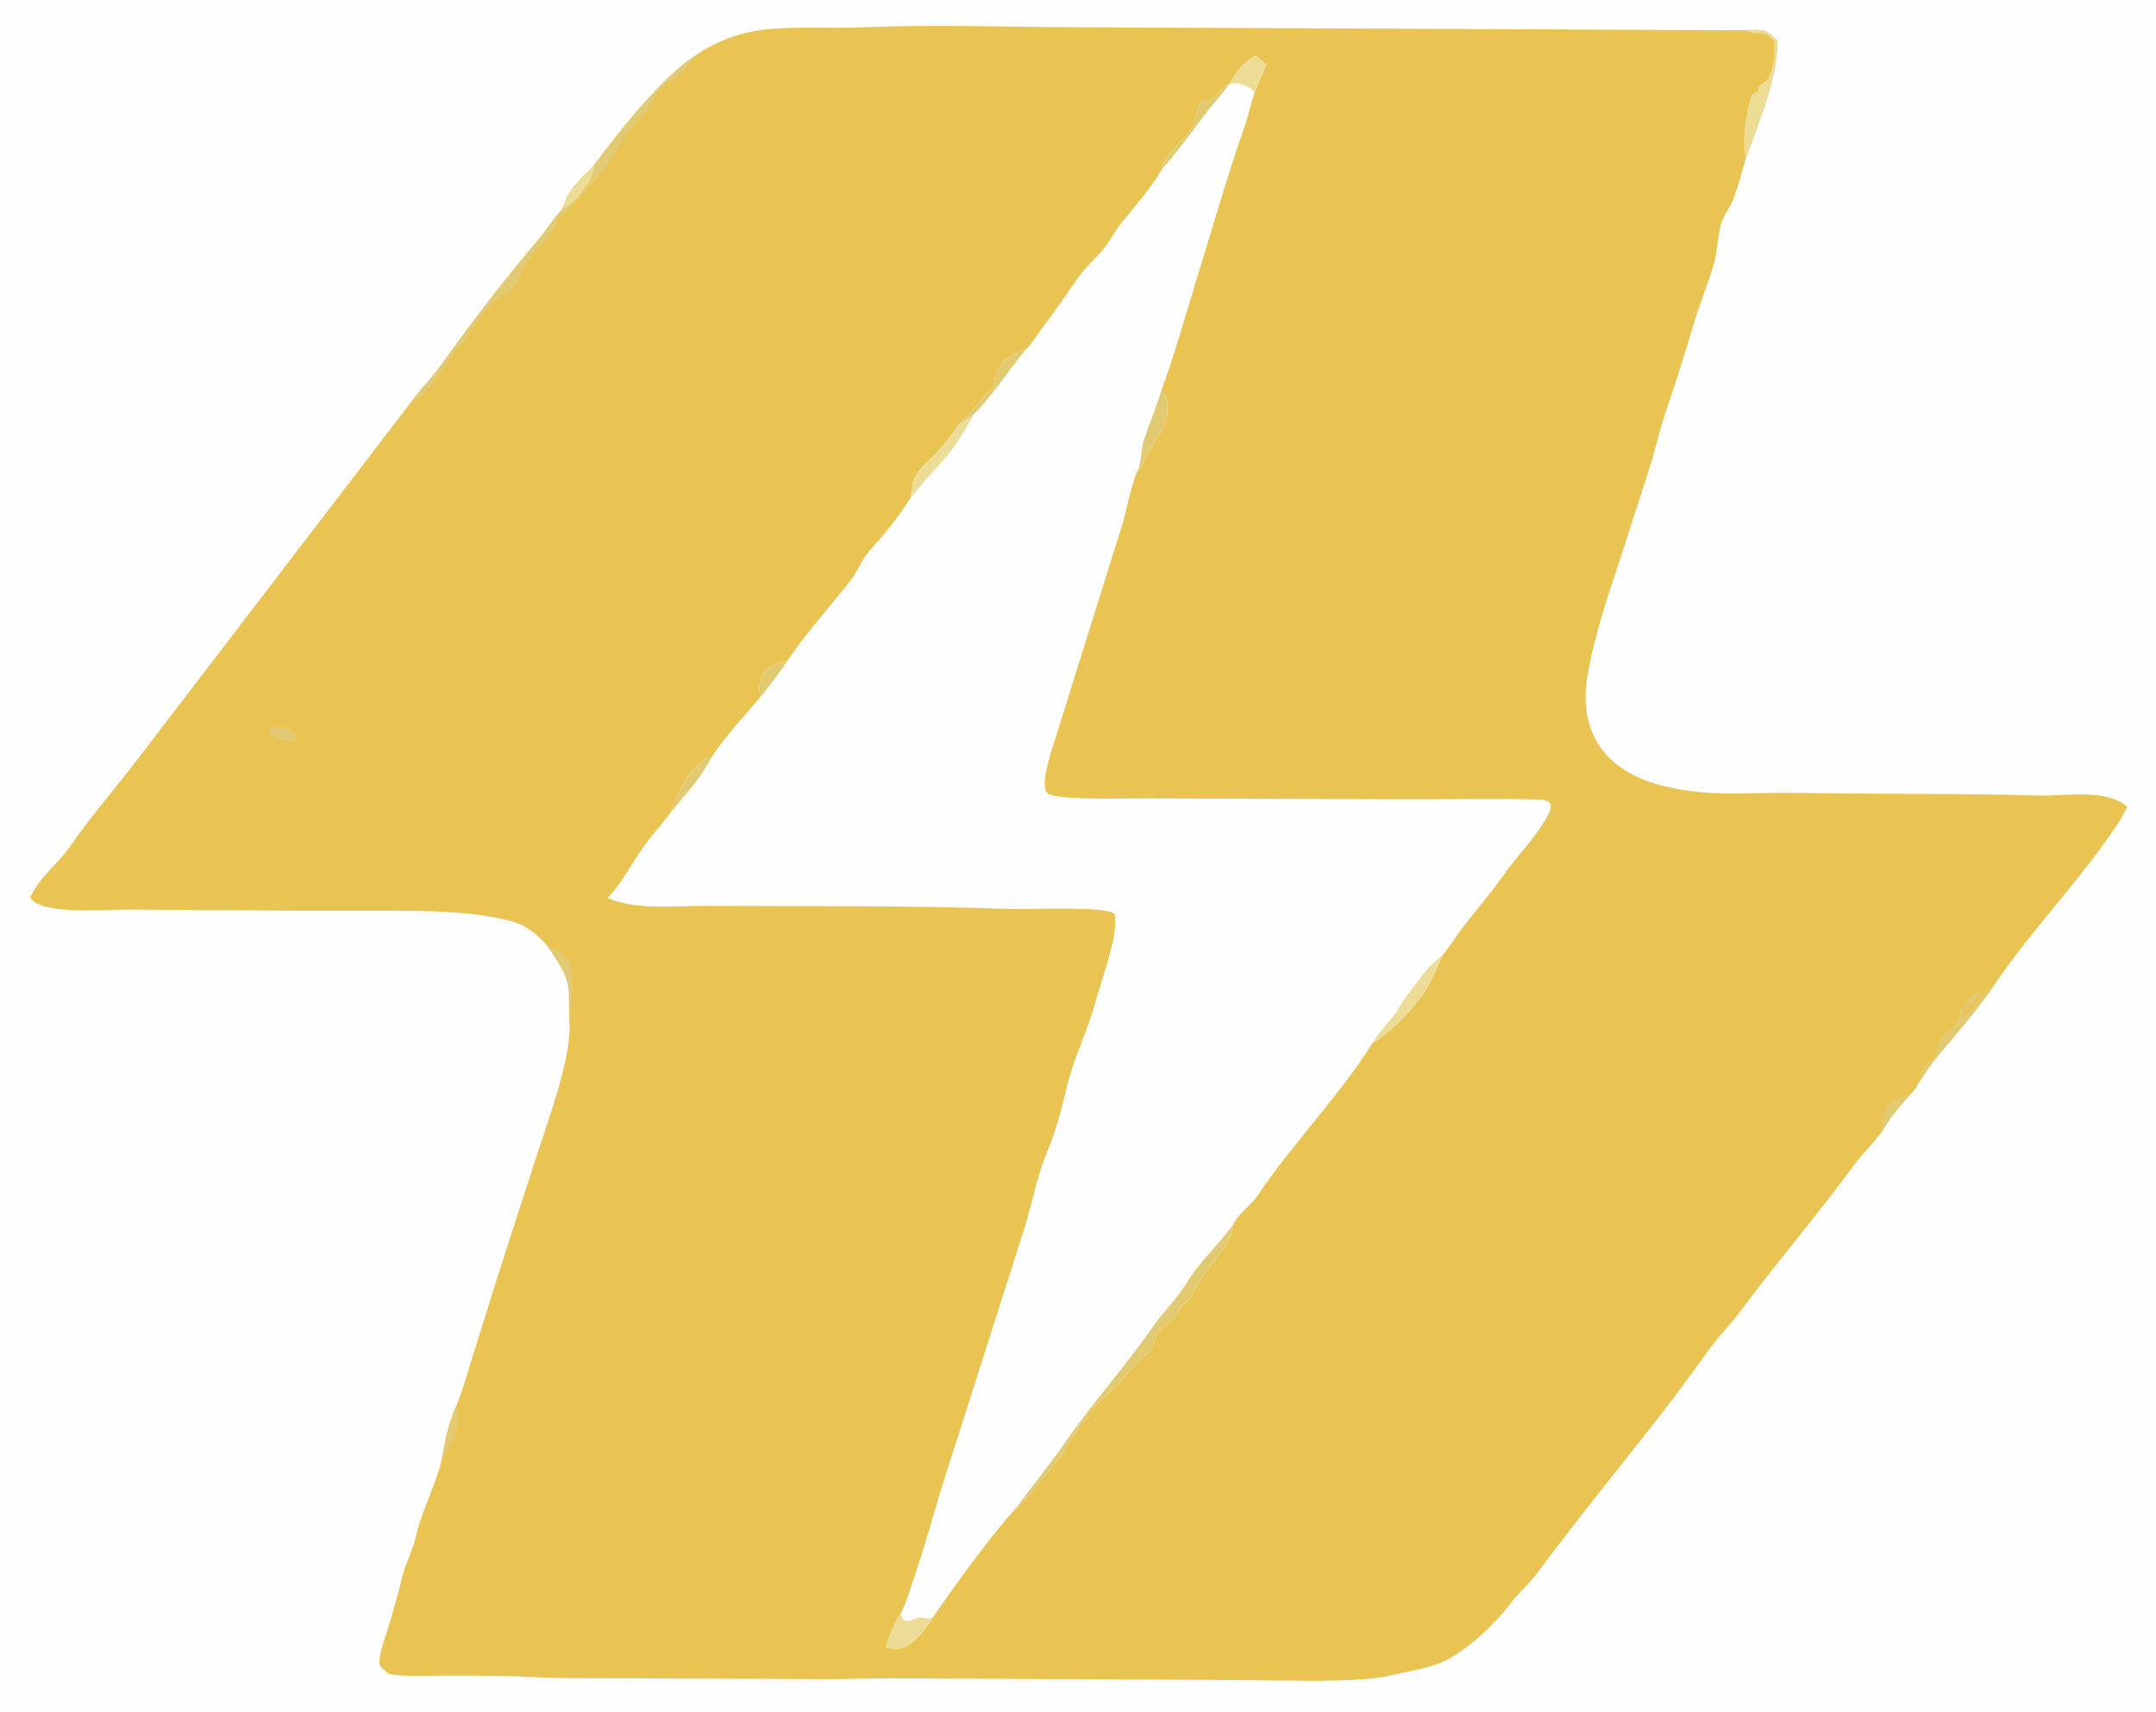 <svg version="1.1" xmlns="http://www.w3.org/2000/svg" style="display: block;" viewBox="0 0 2048 1626" width="621" height="493" preserveAspectRatio="none">
<path transform="translate(0,0)" fill="rgb(254,254,254)" d="M 0 0 L 2048 0 L 2048 1626 L 0 1626 L 0 0 z"/>
<path transform="translate(0,0)" fill="rgb(233,196,83)" d="M 661.142 52.267 C 680.22 39.316 702.111 31.098 724.999 28.294 C 755.09 24.683 788.719 27.245 819.136 25.976 C 889.411 23.043 959.817 25.722 1030.16 25.921 L 1659.53 28.775 C 1673.06 27.97 1678.55 27.606 1688.12 38.764 C 1689.99 70.279 1668.82 121.597 1657.93 151.539 C 1654.51 164.036 1651.15 177.202 1646.44 189.253 C 1643.65 196.398 1636.41 206.248 1634.59 213.319 C 1631.57 225 1631.72 237.39 1628.36 249.259 C 1622.2 271.005 1613.02 292.412 1606.84 314.087 C 1598.78 342.367 1589.52 369.42 1580.37 397.262 C 1575.27 412.792 1571.65 430.092 1566.37 446.056 L 1539.45 529.546 C 1527.05 567.251 1514.5 603.142 1507.93 642.368 C 1498.39 699.329 1528.64 735.108 1582.9 747.27 C 1623.67 757.215 1661.54 752.612 1703.19 753.137 C 1780.52 754.482 1857.91 753.476 1935.25 755.653 C 1961.84 756.401 2000.4 748.627 2020.76 766.489 C 2017.79 772.373 2014.63 778.062 2010.98 783.545 C 1975.48 836.794 1930.76 882.027 1894.77 934.993 C 1880.06 957.555 1853.4 987.422 1836.16 1008.86 C 1831.16 1015.09 1827.71 1021.61 1823.53 1026.99 C 1822.05 1030.24 1818.68 1035.97 1815.8 1038.14 C 1801.6 1054.73 1799.54 1055.82 1787.56 1074.87 C 1778.83 1087.29 1769.78 1094.95 1762 1105.57 C 1726.75 1153.65 1687.95 1198.83 1652.3 1246.75 C 1644 1257.74 1633.84 1267.94 1625.69 1278.94 C 1609.88 1300.31 1594.34 1322.29 1577.99 1343.23 C 1538.05 1394.26 1497.1 1444.7 1458.38 1496.62 C 1451.62 1505.68 1442.13 1513.51 1435.1 1522.74 C 1419.68 1542.98 1397.43 1564.01 1375.01 1576.37 C 1359.93 1584.68 1332.06 1588.6 1315.02 1592.81 C 1289.47 1596.93 1256.41 1596.68 1230.46 1596.48 L 1145.22 1595.72 L 850.54 1594.25 C 830.018 1594.19 809.036 1594.96 788.38 1595.01 L 537.716 1594.04 C 517.954 1593.79 497.985 1592.53 478.154 1592.1 C 458.749 1591.66 439.338 1591.52 419.929 1591.68 C 404.34 1591.8 384.537 1592.81 369.483 1590.2 C 366.589 1587.89 360.302 1583.49 360.374 1579.56 C 360.516 1571.73 363.693 1561.89 366.177 1554.46 C 372.109 1535.52 377.699 1516.09 382.42 1496.8 C 385.27 1485.16 392.73 1470.84 394.951 1460.11 C 399.885 1436.27 416.186 1406.07 420.107 1384 C 423.405 1365.43 425.817 1353.61 433.166 1335.89 C 439 1322.64 445.797 1298.93 450.14 1284.7 L 472.751 1212.39 L 508.673 1101.19 C 520.115 1065.99 540.158 1012.45 541.294 976.699 C 538.2 935.409 547.6 938.213 520.43 899.131 C 510.914 887.395 499.084 878.402 484.325 874.652 C 448.458 865.54 409.097 865.278 372.45 865.045 L 281.702 865.058 L 121.199 863.979 C 102.278 863.962 38.563 869.489 28.545 852.653 C 37.58 832.844 56.218 819.425 67.25 803.227 C 85.786 776.011 106.358 752.76 126.269 727.004 L 390.318 382.057 C 398.151 371.203 409.406 360.114 418.156 347.908 C 447.501 306.967 478.801 265.886 511.511 227.545 C 518.343 219.535 527.191 205.463 534.184 198.737 C 541.109 177.507 549.767 172.841 564.836 156.225 C 587.35 125.654 629.697 72.424 661.142 52.267 z"/>
<path transform="translate(0,0)" fill="rgb(225,202,113)" d="M 661.142 52.267 C 656.063 60.089 646.003 72.434 637.631 76.875 C 623.094 84.586 622.397 95.22 614.089 105.469 C 601.885 120.523 591.377 130.238 583.01 148.075 C 580.518 153.386 554.484 184.672 550.275 186.386 L 550.084 186.786 C 543.638 192.647 542.085 195.105 534.184 198.737 C 541.109 177.507 549.767 172.841 564.836 156.225 C 587.35 125.654 629.697 72.424 661.142 52.267 z"/>
<path transform="translate(0,0)" fill="rgb(237,220,150)" d="M 564.836 156.225 C 559.946 178.014 558.575 171.484 550.275 186.386 L 550.084 186.786 C 543.638 192.647 542.085 195.105 534.184 198.737 C 541.109 177.507 549.767 172.841 564.836 156.225 z"/>
<path transform="translate(0,0)" fill="rgb(225,202,113)" d="M 534.184 198.737 C 542.085 195.105 543.638 192.647 550.084 186.786 C 542.826 198.744 538.655 200.263 528.254 209.546 L 528.73 210.498 L 530.58 210.917 C 526.667 215.914 524.013 221.667 520.556 225.859 C 515.356 232.164 507.962 238.66 503.272 245.252 C 491.626 261.621 492.962 274.567 473.916 282.834 C 468.124 285.347 445.743 314.558 443.068 321.243 C 440.441 327.041 436.893 327.061 433.404 332.001 C 422.883 345.644 406.54 376.84 390.318 382.057 C 398.151 371.203 409.406 360.114 418.156 347.908 C 447.501 306.967 478.801 265.886 511.511 227.545 C 518.343 219.535 527.191 205.463 534.184 198.737 z"/>
<path transform="translate(0,0)" fill="rgb(237,220,150)" d="M 1659.53 28.775 C 1673.06 27.97 1678.55 27.606 1688.12 38.764 C 1689.99 70.279 1668.82 121.597 1657.93 151.539 C 1657.41 146.346 1656.87 141.889 1656.8 134.378 C 1656.69 121.938 1659.95 101.906 1663.91 89.894 C 1664.63 89.577 1670.31 86.325 1670.24 85.932 C 1669.15 79.321 1675.91 79.752 1678.26 76.299 C 1685.83 65.184 1685.69 51.885 1685.51 39.01 C 1672.84 25.825 1669.11 35.928 1659.53 28.775 z"/>
<path transform="translate(0,0)" fill="rgb(225,202,113)" d="M 1858.36 972.648 C 1859.32 968.102 1860.72 961.204 1863.75 957.817 C 1868.33 952.698 1874.05 941.44 1881.78 942.583 L 1882.46 943.915 C 1878.26 951.427 1863.66 956.14 1863.37 965.459 L 1864.57 965.842 C 1875.54 958.995 1882.64 941.359 1894.77 934.993 C 1880.06 957.555 1853.4 987.422 1836.16 1008.86 C 1831.16 1015.09 1827.71 1021.61 1823.53 1026.99 C 1823.92 1024.1 1826.26 1016.42 1827.17 1013.2 L 1836.51 1005.36 C 1843.52 982.534 1841.91 987.162 1858.36 972.648 z"/>
<path transform="translate(0,0)" fill="rgb(225,202,113)" d="M 520.43 899.131 C 535.717 903.478 546.987 915.718 544.037 931.738 C 542.909 937.863 542.727 975.265 541.294 976.699 C 538.2 935.409 547.6 938.213 520.43 899.131 z"/>
<path transform="translate(0,0)" fill="rgb(225,202,113)" d="M 420.107 1384 C 423.405 1365.43 425.817 1353.61 433.166 1335.89 C 439.885 1350.26 429.474 1373 420.107 1384 z"/>
<path transform="translate(0,0)" fill="rgb(225,202,113)" d="M 1787.56 1074.87 C 1787.8 1070.64 1788.29 1061.91 1789.46 1058.1 C 1793.71 1044.2 1804.42 1044.81 1814.63 1038.83 L 1815.8 1038.14 C 1801.6 1054.73 1799.54 1055.82 1787.56 1074.87 z"/>
<path transform="translate(0,0)" fill="rgb(254,254,254)" d="M 1167.74 80.051 C 1174.92 67.727 1179.85 59.865 1192.69 52.842 C 1195.8 55.356 1200.08 58.613 1202.92 61.273 C 1199 70.083 1195.27 78.98 1191.74 87.956 C 1188.03 98.685 1185.93 109.923 1182.26 120.336 C 1164.91 169.545 1150.88 219.559 1135.43 269.37 C 1125.06 302.819 1115.8 336.895 1103.54 369.843 L 1106.44 377.217 L 1107.39 373.433 C 1113.52 407.753 1101.02 407.555 1087.51 436.661 C 1085.54 440.923 1085.49 443.144 1081.29 446.241 C 1074.36 459.142 1070.38 485.063 1065.58 499.892 L 1021.72 639.998 L 1004.14 696.328 C 1000.68 707.399 984.91 750.714 996.887 754.656 C 1013.86 760.243 1065.16 758.238 1083.26 758.407 L 1340.04 759.206 C 1378.87 759.256 1417.81 758.45 1456.61 759.34 C 1468.56 759.614 1477.94 760.345 1470.47 774.233 C 1458.6 796.307 1441.58 812.028 1427.44 832.39 C 1413.86 851.953 1397.01 869.801 1383.38 889.428 C 1379.44 895.097 1375.12 901.548 1370.66 906.789 C 1366.25 916.794 1355.24 942.689 1347.91 949.246 C 1337.67 963.604 1318.6 981.8 1303.53 991.155 C 1272.23 1041.01 1227.04 1087.13 1194.05 1136.5 C 1188.75 1144.43 1175.16 1154 1171.54 1163.01 C 1170.54 1169.14 1169.43 1174.39 1166.17 1179.78 C 1156.41 1195.89 1142.93 1209.2 1134.56 1226.34 C 1130.16 1235.36 1120.84 1240.67 1116.36 1250.21 C 1112.77 1256.22 1105.04 1259.86 1100.58 1264.94 C 1097.79 1268.12 1095.37 1280.74 1092.58 1283.17 C 1080.79 1293.4 1070.54 1304.56 1060.47 1316.48 C 1056.25 1321.47 1033.83 1339.47 1032.67 1344.33 L 1034.54 1345.46 C 1030.77 1350.17 1029.2 1350.55 1025.28 1353.7 C 1023.24 1355.34 1026.46 1357.29 1021.31 1362 C 1015.48 1367.45 1012.38 1376.86 1007.66 1382.75 C 1002.18 1389.6 996.033 1397.98 990.234 1404.41 C 983.302 1412.09 973.512 1428.52 965.048 1432.72 C 940.551 1459.47 906.932 1506.06 886.295 1536.17 C 882.396 1543.69 870.923 1558.04 863.523 1562.25 C 853.598 1567.89 851.601 1567.15 841.608 1564.72 C 843.99 1555.1 849.572 1541 855.427 1533.04 C 859.853 1525.27 865.665 1506.42 868.799 1497.15 C 880.288 1463.15 889.793 1426.54 900.973 1392.61 L 973.449 1165.6 C 980.42 1143.02 984.993 1117.75 993.94 1096 C 1002.85 1074.36 1007.73 1056.39 1013.02 1033.75 C 1019.29 1006.44 1033.85 977.491 1040.81 951.125 C 1046.22 930.598 1063.04 887.214 1058.69 868.038 C 1050.21 860.413 976.952 864.12 960.853 863.525 C 864.419 859.958 767.635 860.957 671.132 860.468 C 642.729 860.325 604.606 864.721 578.359 853.497 L 577.104 852.954 C 589.818 840.548 600.463 819.553 611.095 804.644 C 619.566 792.767 628.555 783.036 637.137 771.79 C 643.335 754.909 656.62 722.785 676.21 718.927 C 687.448 700.938 707.796 679.259 721.998 662.468 C 721.036 654.846 720.792 647.139 724.893 640.264 C 730.321 631.164 741.281 630.304 748.804 626.557 C 763.783 603.994 789.923 574.122 807.311 552.344 C 813.152 545.028 819.147 530.999 824.6 524.769 C 839.759 507.451 852.034 493.485 864.293 473.835 C 867.313 465.839 864.923 463.057 868.457 455.11 C 873.925 442.813 884.849 436.329 893.419 426.175 C 899.839 418.57 904.558 412.071 910.064 403.911 C 912.425 398.781 917.775 396.307 921.626 392.065 C 929.423 383.479 933.434 376.289 943.218 369.707 C 948.304 344.369 951.746 340.442 975.072 331.343 C 980.632 325.985 987.516 314.703 992.301 308.435 C 1004.07 293.015 1014.7 276.886 1025.91 261.151 C 1031.13 253.819 1041.69 244.588 1047.76 237.122 C 1054.2 229.192 1058.82 219.883 1064.93 212.159 C 1077.04 196.851 1093.94 178.32 1103.36 161.017 C 1103.13 149.729 1123.16 134.334 1130.19 124.456 C 1138.73 112.465 1133.7 109.677 1140.17 98.549 C 1140.85 97.385 1143.68 96.048 1145.41 96.052 C 1154.93 96.075 1158.03 83.147 1167.24 79.915 L 1167.74 80.051 z"/>
<path transform="translate(0,0)" fill="rgb(225,202,113)" d="M 965.048 1432.72 C 980.28 1411.91 997.088 1391.53 1011.61 1370.44 C 1038.98 1330.68 1071.52 1295.42 1098.64 1255.3 C 1108.35 1242.85 1119.41 1231.51 1127.68 1217.94 C 1140.24 1197.33 1157.39 1182.7 1171.54 1163.01 C 1170.54 1169.14 1169.43 1174.39 1166.17 1179.78 C 1156.41 1195.89 1142.93 1209.2 1134.56 1226.34 C 1130.16 1235.36 1120.84 1240.67 1116.36 1250.21 C 1112.77 1256.22 1105.04 1259.86 1100.58 1264.94 C 1097.79 1268.12 1095.37 1280.74 1092.58 1283.17 C 1080.79 1293.4 1070.54 1304.56 1060.47 1316.48 C 1056.25 1321.47 1033.83 1339.47 1032.67 1344.33 L 1034.54 1345.46 C 1030.77 1350.17 1029.2 1350.55 1025.28 1353.7 C 1023.24 1355.34 1026.46 1357.29 1021.31 1362 C 1015.48 1367.45 1012.38 1376.86 1007.66 1382.75 C 1002.18 1389.6 996.033 1397.98 990.234 1404.41 C 983.302 1412.09 973.512 1428.52 965.048 1432.72 z"/>
<path transform="translate(0,0)" fill="rgb(237,220,150)" d="M 1326.3 961.962 C 1332.91 948.537 1345.24 934.775 1354.14 922.538 C 1358.26 916.879 1365.35 911.839 1370.66 906.789 C 1366.25 916.794 1355.24 942.689 1347.91 949.246 C 1337.67 963.604 1318.6 981.8 1303.53 991.155 C 1308.64 982.264 1319.47 970.005 1326.3 961.962 z"/>
<path transform="translate(0,0)" fill="rgb(237,220,150)" d="M 841.608 1564.72 C 843.99 1555.1 849.572 1541 855.427 1533.04 C 856.744 1536.66 856.724 1536.95 859.472 1539.49 C 868.007 1541 868.338 1534.14 881.918 1537.58 C 883.247 1537.16 885.043 1536.66 886.295 1536.17 C 882.396 1543.69 870.923 1558.04 863.523 1562.25 C 853.598 1567.89 851.601 1567.15 841.608 1564.72 z"/>
<path transform="translate(0,0)" fill="rgb(237,220,150)" d="M 910.064 403.911 C 914.871 400.536 919.721 397.222 924.613 393.971 C 902.239 436.437 891.331 439.349 864.293 473.835 C 867.313 465.839 864.923 463.057 868.457 455.11 C 873.925 442.813 884.849 436.329 893.419 426.175 C 899.839 418.57 904.558 412.071 910.064 403.911 z"/>
<path transform="translate(0,0)" fill="rgb(225,202,113)" d="M 1103.54 369.843 L 1106.44 377.217 L 1107.39 373.433 C 1113.52 407.753 1101.02 407.555 1087.51 436.661 C 1085.54 440.923 1085.49 443.144 1081.29 446.241 C 1084.5 436.603 1083.94 425.732 1086.53 418.158 C 1092.29 401.333 1098.32 387.203 1103.54 369.843 z"/>
<path transform="translate(0,0)" fill="rgb(237,220,150)" d="M 1167.74 80.051 C 1174.92 67.727 1179.85 59.865 1192.69 52.842 C 1195.8 55.356 1200.08 58.613 1202.92 61.273 C 1199 70.083 1195.27 78.98 1191.74 87.956 C 1187.92 81.892 1174.91 77.067 1167.74 80.051 z"/>
<path transform="translate(0,0)" fill="rgb(225,202,113)" d="M 943.218 369.707 C 948.304 344.369 951.746 340.442 975.072 331.343 C 958.613 350.582 941.669 377.276 924.613 393.971 C 919.721 397.222 914.871 400.536 910.064 403.911 C 912.425 398.781 917.775 396.307 921.626 392.065 C 929.423 383.479 933.434 376.289 943.218 369.707 z"/>
<path transform="translate(0,0)" fill="rgb(225,202,113)" d="M 1103.36 161.017 C 1103.13 149.729 1123.16 134.334 1130.19 124.456 C 1138.73 112.465 1133.7 109.677 1140.17 98.549 C 1140.85 97.385 1143.68 96.048 1145.41 96.052 C 1154.93 96.075 1158.03 83.147 1167.24 79.915 C 1163.85 86.154 1151.4 99.671 1146.39 106.228 C 1132.92 123.848 1118.39 144.691 1103.36 161.017 z"/>
<path transform="translate(0,0)" fill="rgb(225,202,113)" d="M 637.137 771.79 C 643.335 754.909 656.62 722.785 676.21 718.927 C 661.525 745.202 654.935 749.279 637.137 771.79 z"/>
<path transform="translate(0,0)" fill="rgb(225,202,113)" d="M 721.998 662.468 C 721.036 654.846 720.792 647.139 724.893 640.264 C 730.321 631.164 741.281 630.304 748.804 626.557 C 742.963 635.564 729.175 654.029 721.998 662.468 z"/>
<path transform="translate(0,0)" fill="rgb(225,202,113)" d="M 259.393 690.217 C 267.262 690.52 278.841 690.865 282.12 699.287 C 281.183 702.454 281.362 702.43 278.97 704.569 C 271.438 704.03 257.095 702.045 254.906 693.453 C 256.645 690.853 256.068 691.671 259.393 690.217 z"/>
</svg>